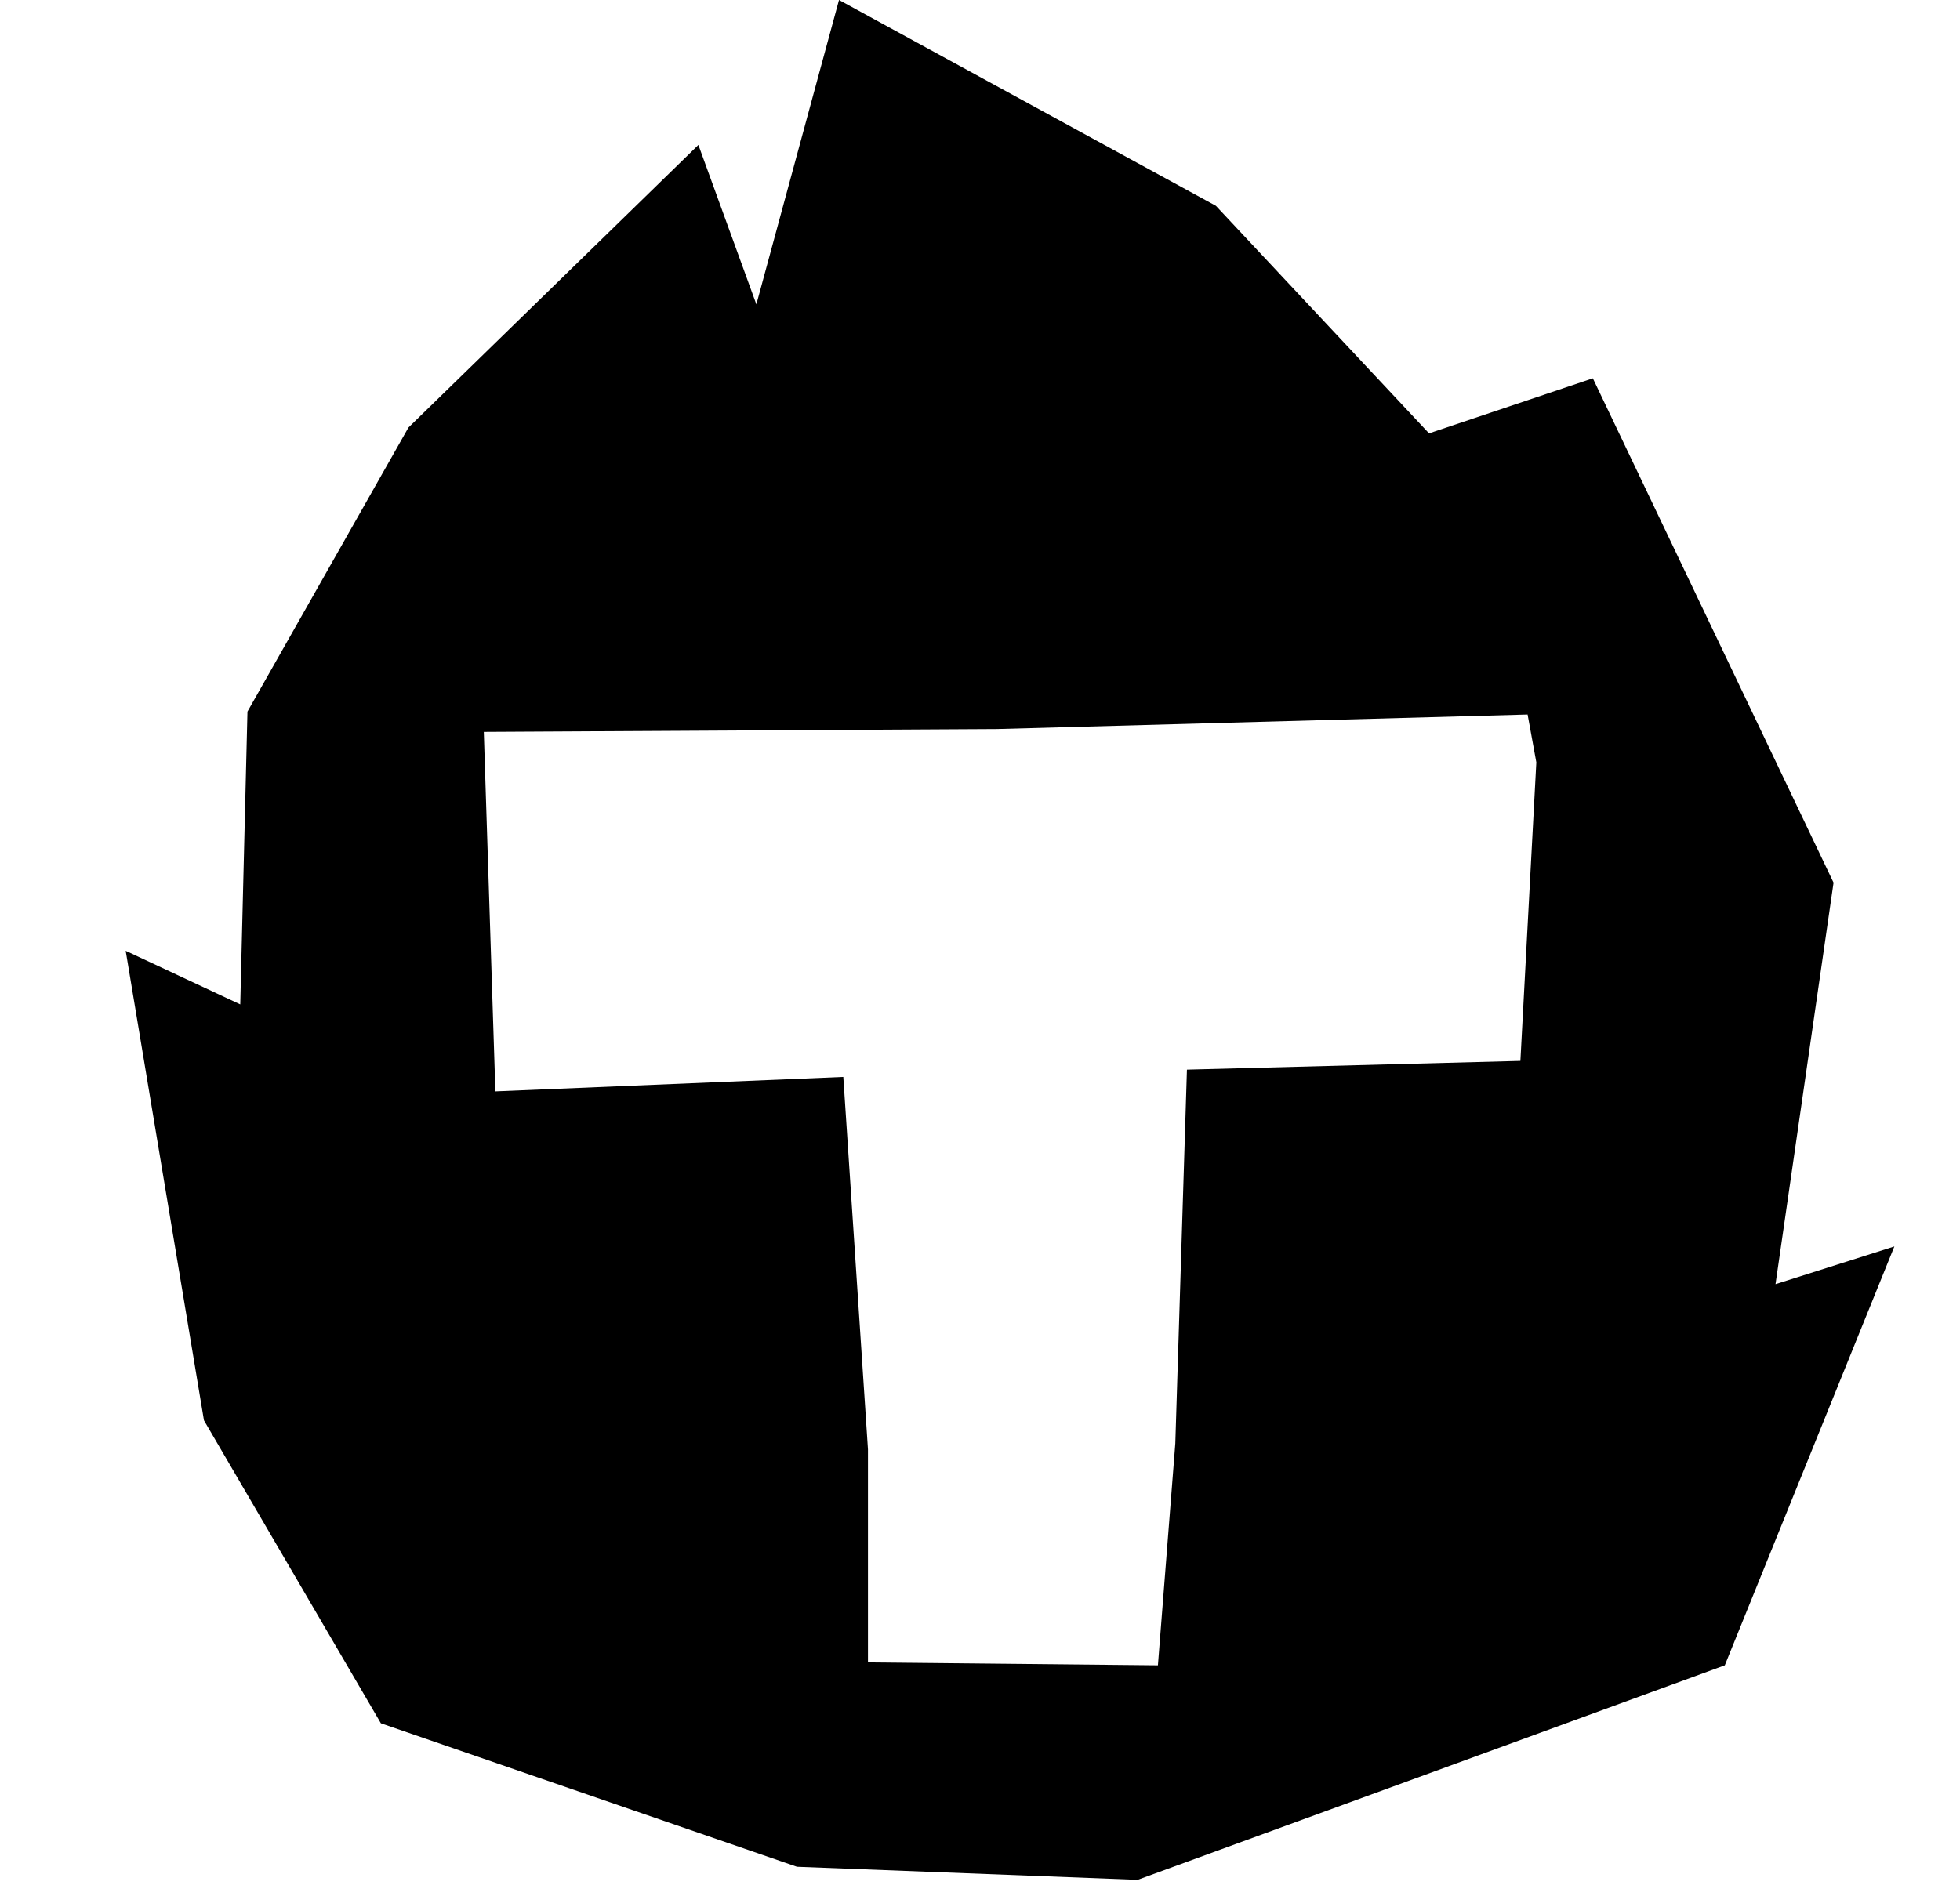 <svg width="31" height="30" viewBox="0 0 31 30" fill="none" xmlns="http://www.w3.org/2000/svg">
<path d="M28.082 20.316L29 13.964L25.193 5.985L22.602 6.856L19.231 3.256L13.27 0L11.963 4.815L11.046 2.293L6.46 6.764L3.914 11.258L3.8 15.89L1.988 15.042L3.226 22.471L6.024 27.263L12.605 29.533L17.993 29.74L27.28 26.346L29.962 19.719L28.082 20.316ZM24.047 16.784L18.773 16.922L18.589 22.838L18.314 26.346L13.728 26.3V22.93L13.338 17.037L7.835 17.266L7.652 11.579L15.769 11.534L24.161 11.304L24.299 12.061L24.047 16.784Z" fill="black"/>
</svg>
